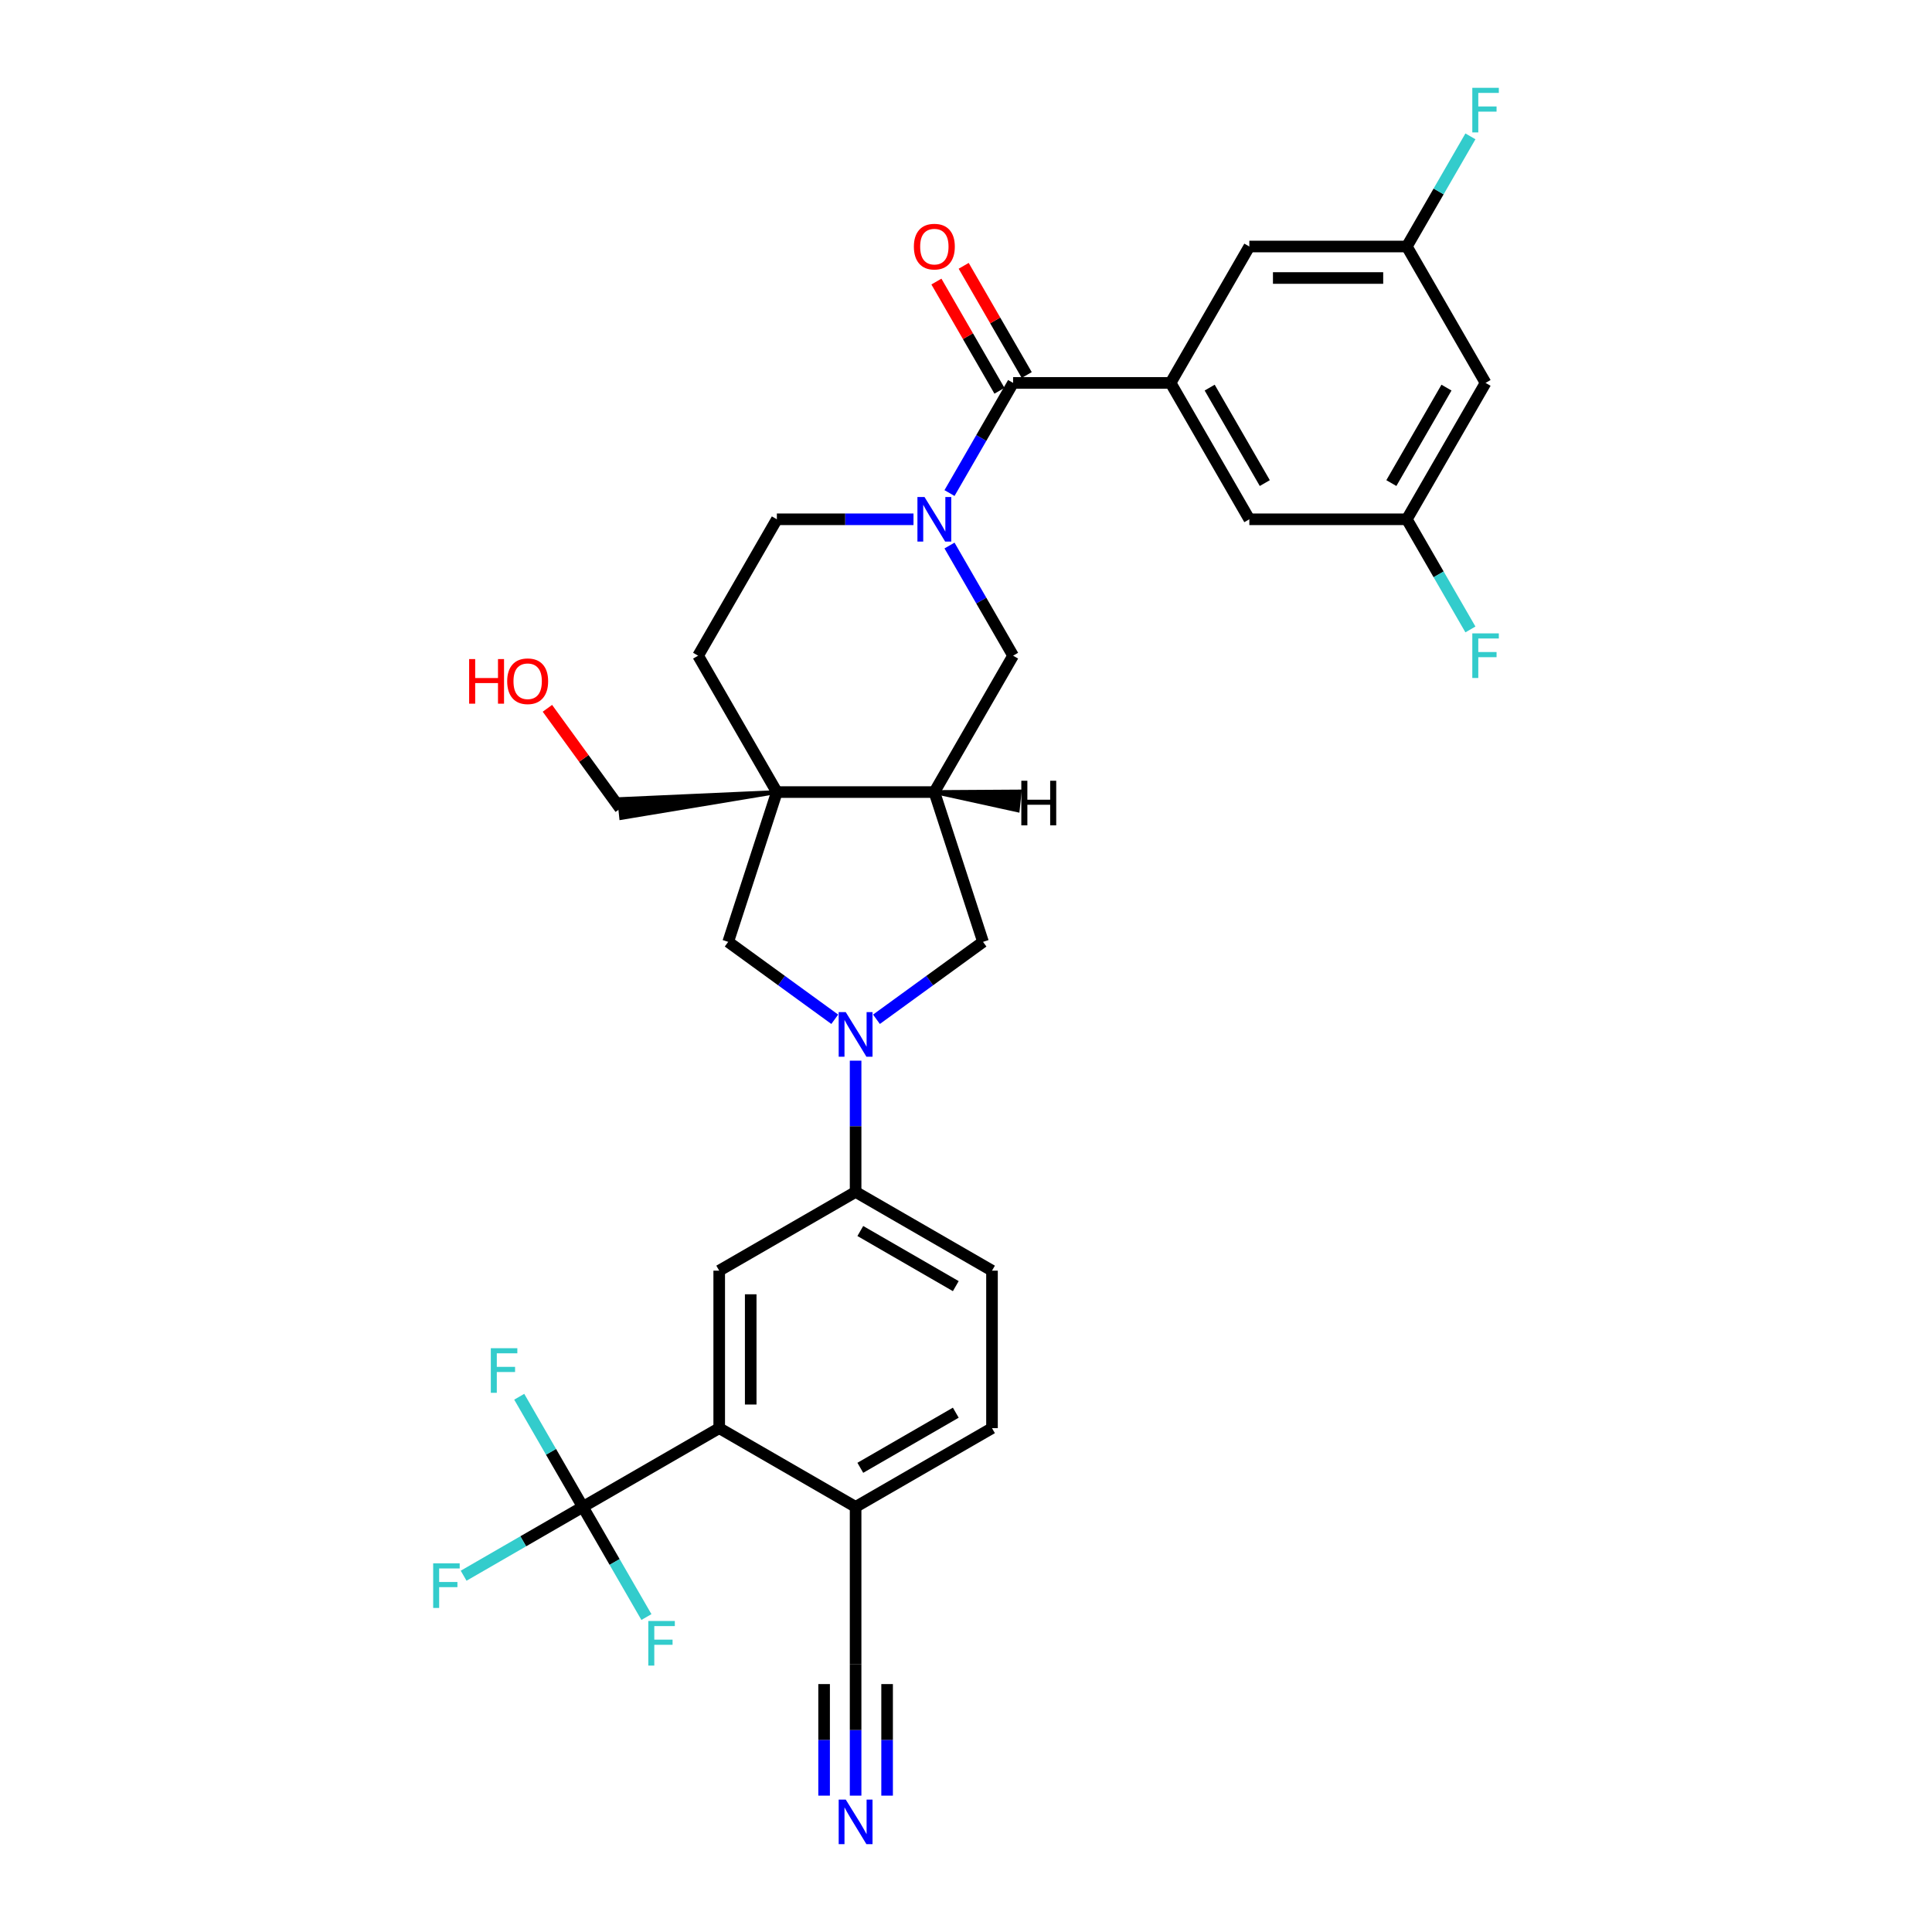 <?xml version='1.0' encoding='iso-8859-1'?>
<svg version='1.1' baseProfile='full'
              xmlns='http://www.w3.org/2000/svg'
                      xmlns:rdkit='http://www.rdkit.org/xml'
                      xmlns:xlink='http://www.w3.org/1999/xlink'
                  xml:space='preserve'
width='1000px' height='1000px' viewBox='0 0 1000 1000'>
<!-- END OF HEADER -->
<rect style='opacity:1.0;fill:#FFFFFF;stroke:none' width='1000' height='1000' x='0' y='0'> </rect>
<path class='bond-2' d='M 491.459,255.204 L 507.918,226.696' style='fill:none;fill-rule:evenodd;stroke:#0000FF;stroke-width:6px;stroke-linecap:butt;stroke-linejoin:miter;stroke-opacity:1' />
<path class='bond-2' d='M 507.918,226.696 L 524.377,198.189' style='fill:none;fill-rule:evenodd;stroke:#000000;stroke-width:6px;stroke-linecap:butt;stroke-linejoin:miter;stroke-opacity:1' />
<path class='bond-10' d='M 491.459,282.365 L 507.918,310.873' style='fill:none;fill-rule:evenodd;stroke:#0000FF;stroke-width:6px;stroke-linecap:butt;stroke-linejoin:miter;stroke-opacity:1' />
<path class='bond-10' d='M 507.918,310.873 L 524.377,339.38' style='fill:none;fill-rule:evenodd;stroke:#000000;stroke-width:6px;stroke-linecap:butt;stroke-linejoin:miter;stroke-opacity:1' />
<path class='bond-15' d='M 472.825,268.785 L 437.463,268.785' style='fill:none;fill-rule:evenodd;stroke:#0000FF;stroke-width:6px;stroke-linecap:butt;stroke-linejoin:miter;stroke-opacity:1' />
<path class='bond-15' d='M 437.463,268.785 L 402.101,268.785' style='fill:none;fill-rule:evenodd;stroke:#000000;stroke-width:6px;stroke-linecap:butt;stroke-linejoin:miter;stroke-opacity:1' />
<path class='bond-0' d='M 453.653,527.576 L 481.23,507.54' style='fill:none;fill-rule:evenodd;stroke:#0000FF;stroke-width:6px;stroke-linecap:butt;stroke-linejoin:miter;stroke-opacity:1' />
<path class='bond-0' d='M 481.23,507.54 L 508.808,487.503' style='fill:none;fill-rule:evenodd;stroke:#000000;stroke-width:6px;stroke-linecap:butt;stroke-linejoin:miter;stroke-opacity:1' />
<path class='bond-8' d='M 442.86,548.999 L 442.86,582.967' style='fill:none;fill-rule:evenodd;stroke:#0000FF;stroke-width:6px;stroke-linecap:butt;stroke-linejoin:miter;stroke-opacity:1' />
<path class='bond-8' d='M 442.86,582.967 L 442.86,616.935' style='fill:none;fill-rule:evenodd;stroke:#000000;stroke-width:6px;stroke-linecap:butt;stroke-linejoin:miter;stroke-opacity:1' />
<path class='bond-33' d='M 432.067,527.576 L 404.489,507.54' style='fill:none;fill-rule:evenodd;stroke:#0000FF;stroke-width:6px;stroke-linecap:butt;stroke-linejoin:miter;stroke-opacity:1' />
<path class='bond-33' d='M 404.489,507.54 L 376.911,487.503' style='fill:none;fill-rule:evenodd;stroke:#000000;stroke-width:6px;stroke-linecap:butt;stroke-linejoin:miter;stroke-opacity:1' />
<path class='bond-1' d='M 402.101,409.976 L 361.343,339.38' style='fill:none;fill-rule:evenodd;stroke:#000000;stroke-width:6px;stroke-linecap:butt;stroke-linejoin:miter;stroke-opacity:1' />
<path class='bond-7' d='M 402.101,409.976 L 376.911,487.503' style='fill:none;fill-rule:evenodd;stroke:#000000;stroke-width:6px;stroke-linecap:butt;stroke-linejoin:miter;stroke-opacity:1' />
<path class='bond-28' d='M 402.101,409.976 L 320.52,413.633 L 321.542,423.361 Z' style='fill:#000000;fill-rule:evenodd;fill-opacity:1;stroke:#000000;stroke-width:2px;stroke-linecap:butt;stroke-linejoin:miter;stroke-opacity:1;' />
<path class='bond-32' d='M 402.101,409.976 L 483.618,409.976' style='fill:none;fill-rule:evenodd;stroke:#000000;stroke-width:6px;stroke-linecap:butt;stroke-linejoin:miter;stroke-opacity:1' />
<path class='bond-5' d='M 524.377,198.189 L 605.894,198.189' style='fill:none;fill-rule:evenodd;stroke:#000000;stroke-width:6px;stroke-linecap:butt;stroke-linejoin:miter;stroke-opacity:1' />
<path class='bond-19' d='M 531.436,194.113 L 515.119,165.85' style='fill:none;fill-rule:evenodd;stroke:#000000;stroke-width:6px;stroke-linecap:butt;stroke-linejoin:miter;stroke-opacity:1' />
<path class='bond-19' d='M 515.119,165.85 L 498.801,137.587' style='fill:none;fill-rule:evenodd;stroke:#FF0000;stroke-width:6px;stroke-linecap:butt;stroke-linejoin:miter;stroke-opacity:1' />
<path class='bond-19' d='M 517.317,202.265 L 500.999,174.002' style='fill:none;fill-rule:evenodd;stroke:#000000;stroke-width:6px;stroke-linecap:butt;stroke-linejoin:miter;stroke-opacity:1' />
<path class='bond-19' d='M 500.999,174.002 L 484.682,145.739' style='fill:none;fill-rule:evenodd;stroke:#FF0000;stroke-width:6px;stroke-linecap:butt;stroke-linejoin:miter;stroke-opacity:1' />
<path class='bond-3' d='M 301.668,779.969 L 372.264,739.21' style='fill:none;fill-rule:evenodd;stroke:#000000;stroke-width:6px;stroke-linecap:butt;stroke-linejoin:miter;stroke-opacity:1' />
<path class='bond-25' d='M 301.668,779.969 L 270.821,797.778' style='fill:none;fill-rule:evenodd;stroke:#000000;stroke-width:6px;stroke-linecap:butt;stroke-linejoin:miter;stroke-opacity:1' />
<path class='bond-25' d='M 270.821,797.778 L 239.974,815.588' style='fill:none;fill-rule:evenodd;stroke:#33CCCC;stroke-width:6px;stroke-linecap:butt;stroke-linejoin:miter;stroke-opacity:1' />
<path class='bond-26' d='M 301.668,779.969 L 285.209,751.461' style='fill:none;fill-rule:evenodd;stroke:#000000;stroke-width:6px;stroke-linecap:butt;stroke-linejoin:miter;stroke-opacity:1' />
<path class='bond-26' d='M 285.209,751.461 L 268.751,722.954' style='fill:none;fill-rule:evenodd;stroke:#33CCCC;stroke-width:6px;stroke-linecap:butt;stroke-linejoin:miter;stroke-opacity:1' />
<path class='bond-27' d='M 301.668,779.969 L 318.127,808.476' style='fill:none;fill-rule:evenodd;stroke:#000000;stroke-width:6px;stroke-linecap:butt;stroke-linejoin:miter;stroke-opacity:1' />
<path class='bond-27' d='M 318.127,808.476 L 334.586,836.984' style='fill:none;fill-rule:evenodd;stroke:#33CCCC;stroke-width:6px;stroke-linecap:butt;stroke-linejoin:miter;stroke-opacity:1' />
<path class='bond-4' d='M 483.618,409.976 L 524.377,339.38' style='fill:none;fill-rule:evenodd;stroke:#000000;stroke-width:6px;stroke-linecap:butt;stroke-linejoin:miter;stroke-opacity:1' />
<path class='bond-11' d='M 483.618,409.976 L 508.808,487.503' style='fill:none;fill-rule:evenodd;stroke:#000000;stroke-width:6px;stroke-linecap:butt;stroke-linejoin:miter;stroke-opacity:1' />
<path class='bond-36' d='M 483.618,409.976 L 526.763,419.429 L 527.786,409.7 Z' style='fill:#000000;fill-rule:evenodd;fill-opacity:1;stroke:#000000;stroke-width:2px;stroke-linecap:butt;stroke-linejoin:miter;stroke-opacity:1;' />
<path class='bond-16' d='M 605.894,198.189 L 646.652,268.785' style='fill:none;fill-rule:evenodd;stroke:#000000;stroke-width:6px;stroke-linecap:butt;stroke-linejoin:miter;stroke-opacity:1' />
<path class='bond-16' d='M 626.127,200.627 L 654.657,250.044' style='fill:none;fill-rule:evenodd;stroke:#000000;stroke-width:6px;stroke-linecap:butt;stroke-linejoin:miter;stroke-opacity:1' />
<path class='bond-17' d='M 605.894,198.189 L 646.652,127.593' style='fill:none;fill-rule:evenodd;stroke:#000000;stroke-width:6px;stroke-linecap:butt;stroke-linejoin:miter;stroke-opacity:1' />
<path class='bond-6' d='M 372.264,739.21 L 372.264,657.693' style='fill:none;fill-rule:evenodd;stroke:#000000;stroke-width:6px;stroke-linecap:butt;stroke-linejoin:miter;stroke-opacity:1' />
<path class='bond-6' d='M 388.567,726.983 L 388.567,669.921' style='fill:none;fill-rule:evenodd;stroke:#000000;stroke-width:6px;stroke-linecap:butt;stroke-linejoin:miter;stroke-opacity:1' />
<path class='bond-35' d='M 372.264,739.21 L 442.86,779.969' style='fill:none;fill-rule:evenodd;stroke:#000000;stroke-width:6px;stroke-linecap:butt;stroke-linejoin:miter;stroke-opacity:1' />
<path class='bond-9' d='M 442.86,616.935 L 372.264,657.693' style='fill:none;fill-rule:evenodd;stroke:#000000;stroke-width:6px;stroke-linecap:butt;stroke-linejoin:miter;stroke-opacity:1' />
<path class='bond-23' d='M 442.86,616.935 L 513.455,657.693' style='fill:none;fill-rule:evenodd;stroke:#000000;stroke-width:6px;stroke-linecap:butt;stroke-linejoin:miter;stroke-opacity:1' />
<path class='bond-23' d='M 445.297,637.168 L 494.714,665.699' style='fill:none;fill-rule:evenodd;stroke:#000000;stroke-width:6px;stroke-linecap:butt;stroke-linejoin:miter;stroke-opacity:1' />
<path class='bond-12' d='M 442.86,929.422 L 442.86,895.454' style='fill:none;fill-rule:evenodd;stroke:#0000FF;stroke-width:6px;stroke-linecap:butt;stroke-linejoin:miter;stroke-opacity:1' />
<path class='bond-12' d='M 442.86,895.454 L 442.86,861.486' style='fill:none;fill-rule:evenodd;stroke:#000000;stroke-width:6px;stroke-linecap:butt;stroke-linejoin:miter;stroke-opacity:1' />
<path class='bond-12' d='M 459.163,929.422 L 459.163,900.549' style='fill:none;fill-rule:evenodd;stroke:#0000FF;stroke-width:6px;stroke-linecap:butt;stroke-linejoin:miter;stroke-opacity:1' />
<path class='bond-12' d='M 459.163,900.549 L 459.163,871.676' style='fill:none;fill-rule:evenodd;stroke:#000000;stroke-width:6px;stroke-linecap:butt;stroke-linejoin:miter;stroke-opacity:1' />
<path class='bond-12' d='M 426.556,929.422 L 426.556,900.549' style='fill:none;fill-rule:evenodd;stroke:#0000FF;stroke-width:6px;stroke-linecap:butt;stroke-linejoin:miter;stroke-opacity:1' />
<path class='bond-12' d='M 426.556,900.549 L 426.556,871.676' style='fill:none;fill-rule:evenodd;stroke:#000000;stroke-width:6px;stroke-linecap:butt;stroke-linejoin:miter;stroke-opacity:1' />
<path class='bond-13' d='M 442.86,861.486 L 442.86,779.969' style='fill:none;fill-rule:evenodd;stroke:#000000;stroke-width:6px;stroke-linecap:butt;stroke-linejoin:miter;stroke-opacity:1' />
<path class='bond-14' d='M 442.86,779.969 L 513.455,739.21' style='fill:none;fill-rule:evenodd;stroke:#000000;stroke-width:6px;stroke-linecap:butt;stroke-linejoin:miter;stroke-opacity:1' />
<path class='bond-14' d='M 445.297,759.736 L 494.714,731.205' style='fill:none;fill-rule:evenodd;stroke:#000000;stroke-width:6px;stroke-linecap:butt;stroke-linejoin:miter;stroke-opacity:1' />
<path class='bond-18' d='M 402.101,268.785 L 361.343,339.38' style='fill:none;fill-rule:evenodd;stroke:#000000;stroke-width:6px;stroke-linecap:butt;stroke-linejoin:miter;stroke-opacity:1' />
<path class='bond-20' d='M 646.652,268.785 L 728.169,268.785' style='fill:none;fill-rule:evenodd;stroke:#000000;stroke-width:6px;stroke-linecap:butt;stroke-linejoin:miter;stroke-opacity:1' />
<path class='bond-21' d='M 646.652,127.593 L 728.169,127.593' style='fill:none;fill-rule:evenodd;stroke:#000000;stroke-width:6px;stroke-linecap:butt;stroke-linejoin:miter;stroke-opacity:1' />
<path class='bond-21' d='M 658.88,143.896 L 715.942,143.896' style='fill:none;fill-rule:evenodd;stroke:#000000;stroke-width:6px;stroke-linecap:butt;stroke-linejoin:miter;stroke-opacity:1' />
<path class='bond-30' d='M 728.169,268.785 L 744.628,297.292' style='fill:none;fill-rule:evenodd;stroke:#000000;stroke-width:6px;stroke-linecap:butt;stroke-linejoin:miter;stroke-opacity:1' />
<path class='bond-30' d='M 744.628,297.292 L 761.087,325.8' style='fill:none;fill-rule:evenodd;stroke:#33CCCC;stroke-width:6px;stroke-linecap:butt;stroke-linejoin:miter;stroke-opacity:1' />
<path class='bond-34' d='M 728.169,268.785 L 768.928,198.189' style='fill:none;fill-rule:evenodd;stroke:#000000;stroke-width:6px;stroke-linecap:butt;stroke-linejoin:miter;stroke-opacity:1' />
<path class='bond-34' d='M 720.164,250.044 L 748.695,200.627' style='fill:none;fill-rule:evenodd;stroke:#000000;stroke-width:6px;stroke-linecap:butt;stroke-linejoin:miter;stroke-opacity:1' />
<path class='bond-22' d='M 728.169,127.593 L 768.928,198.189' style='fill:none;fill-rule:evenodd;stroke:#000000;stroke-width:6px;stroke-linecap:butt;stroke-linejoin:miter;stroke-opacity:1' />
<path class='bond-29' d='M 728.169,127.593 L 744.628,99.086' style='fill:none;fill-rule:evenodd;stroke:#000000;stroke-width:6px;stroke-linecap:butt;stroke-linejoin:miter;stroke-opacity:1' />
<path class='bond-29' d='M 744.628,99.086 L 761.087,70.578' style='fill:none;fill-rule:evenodd;stroke:#33CCCC;stroke-width:6px;stroke-linecap:butt;stroke-linejoin:miter;stroke-opacity:1' />
<path class='bond-24' d='M 513.455,657.693 L 513.455,739.21' style='fill:none;fill-rule:evenodd;stroke:#000000;stroke-width:6px;stroke-linecap:butt;stroke-linejoin:miter;stroke-opacity:1' />
<path class='bond-31' d='M 321.031,418.497 L 302.185,392.558' style='fill:none;fill-rule:evenodd;stroke:#000000;stroke-width:6px;stroke-linecap:butt;stroke-linejoin:miter;stroke-opacity:1' />
<path class='bond-31' d='M 302.185,392.558 L 283.339,366.618' style='fill:none;fill-rule:evenodd;stroke:#FF0000;stroke-width:6px;stroke-linecap:butt;stroke-linejoin:miter;stroke-opacity:1' />
<path  class='atom-0' d='M 478.515 257.242
L 486.08 269.469
Q 486.83 270.676, 488.036 272.86
Q 489.243 275.045, 489.308 275.176
L 489.308 257.242
L 492.373 257.242
L 492.373 280.327
L 489.21 280.327
L 481.091 266.959
Q 480.146 265.394, 479.135 263.6
Q 478.157 261.807, 477.863 261.252
L 477.863 280.327
L 474.863 280.327
L 474.863 257.242
L 478.515 257.242
' fill='#0000FF'/>
<path  class='atom-1' d='M 437.757 523.875
L 445.322 536.103
Q 446.071 537.309, 447.278 539.494
Q 448.484 541.678, 448.55 541.809
L 448.55 523.875
L 451.615 523.875
L 451.615 546.961
L 448.452 546.961
L 440.333 533.592
Q 439.387 532.027, 438.376 530.233
Q 437.398 528.44, 437.105 527.886
L 437.105 546.961
L 434.105 546.961
L 434.105 523.875
L 437.757 523.875
' fill='#0000FF'/>
<path  class='atom-13' d='M 437.757 931.46
L 445.322 943.687
Q 446.071 944.894, 447.278 947.079
Q 448.484 949.263, 448.55 949.394
L 448.55 931.46
L 451.615 931.46
L 451.615 954.545
L 448.452 954.545
L 440.333 941.177
Q 439.387 939.612, 438.376 937.818
Q 437.398 936.025, 437.105 935.47
L 437.105 954.545
L 434.105 954.545
L 434.105 931.46
L 437.757 931.46
' fill='#0000FF'/>
<path  class='atom-20' d='M 473.021 127.658
Q 473.021 122.115, 475.76 119.018
Q 478.499 115.92, 483.618 115.92
Q 488.737 115.92, 491.476 119.018
Q 494.215 122.115, 494.215 127.658
Q 494.215 133.267, 491.444 136.462
Q 488.672 139.625, 483.618 139.625
Q 478.532 139.625, 475.76 136.462
Q 473.021 133.299, 473.021 127.658
M 483.618 137.016
Q 487.14 137.016, 489.031 134.669
Q 490.955 132.288, 490.955 127.658
Q 490.955 123.126, 489.031 120.844
Q 487.14 118.528, 483.618 118.528
Q 480.097 118.528, 478.173 120.811
Q 476.282 123.093, 476.282 127.658
Q 476.282 132.321, 478.173 134.669
Q 480.097 137.016, 483.618 137.016
' fill='#FF0000'/>
<path  class='atom-26' d='M 224.209 809.184
L 237.936 809.184
L 237.936 811.826
L 227.306 811.826
L 227.306 818.836
L 236.762 818.836
L 236.762 821.51
L 227.306 821.51
L 227.306 832.27
L 224.209 832.27
L 224.209 809.184
' fill='#33CCCC'/>
<path  class='atom-27' d='M 254.046 697.83
L 267.773 697.83
L 267.773 700.471
L 257.144 700.471
L 257.144 707.482
L 266.6 707.482
L 266.6 710.156
L 257.144 710.156
L 257.144 720.916
L 254.046 720.916
L 254.046 697.83
' fill='#33CCCC'/>
<path  class='atom-28' d='M 335.563 839.022
L 349.29 839.022
L 349.29 841.663
L 338.661 841.663
L 338.661 848.673
L 348.117 848.673
L 348.117 851.347
L 338.661 851.347
L 338.661 862.107
L 335.563 862.107
L 335.563 839.022
' fill='#33CCCC'/>
<path  class='atom-30' d='M 762.064 45.455
L 775.791 45.455
L 775.791 48.096
L 765.161 48.096
L 765.161 55.106
L 774.617 55.106
L 774.617 57.78
L 765.161 57.78
L 765.161 68.54
L 762.064 68.54
L 762.064 45.455
' fill='#33CCCC'/>
<path  class='atom-31' d='M 762.064 327.838
L 775.791 327.838
L 775.791 330.479
L 765.161 330.479
L 765.161 337.489
L 774.617 337.489
L 774.617 340.163
L 765.161 340.163
L 765.161 350.923
L 762.064 350.923
L 762.064 327.838
' fill='#33CCCC'/>
<path  class='atom-32' d='M 242.825 341.136
L 245.955 341.136
L 245.955 350.951
L 257.759 350.951
L 257.759 341.136
L 260.889 341.136
L 260.889 364.222
L 257.759 364.222
L 257.759 353.559
L 245.955 353.559
L 245.955 364.222
L 242.825 364.222
L 242.825 341.136
' fill='#FF0000'/>
<path  class='atom-32' d='M 262.519 352.614
Q 262.519 347.07, 265.258 343.973
Q 267.997 340.875, 273.116 340.875
Q 278.236 340.875, 280.975 343.973
Q 283.714 347.07, 283.714 352.614
Q 283.714 358.222, 280.942 361.417
Q 278.17 364.58, 273.116 364.58
Q 268.03 364.58, 265.258 361.417
Q 262.519 358.255, 262.519 352.614
M 273.116 361.972
Q 276.638 361.972, 278.529 359.624
Q 280.453 357.244, 280.453 352.614
Q 280.453 348.081, 278.529 345.799
Q 276.638 343.484, 273.116 343.484
Q 269.595 343.484, 267.671 345.766
Q 265.78 348.049, 265.78 352.614
Q 265.78 357.276, 267.671 359.624
Q 269.595 361.972, 273.116 361.972
' fill='#FF0000'/>
<path  class='atom-33' d='M 528.633 404.114
L 531.763 404.114
L 531.763 413.929
L 543.567 413.929
L 543.567 404.114
L 546.697 404.114
L 546.697 427.2
L 543.567 427.2
L 543.567 416.537
L 531.763 416.537
L 531.763 427.2
L 528.633 427.2
L 528.633 404.114
' fill='#000000'/>
</svg>
